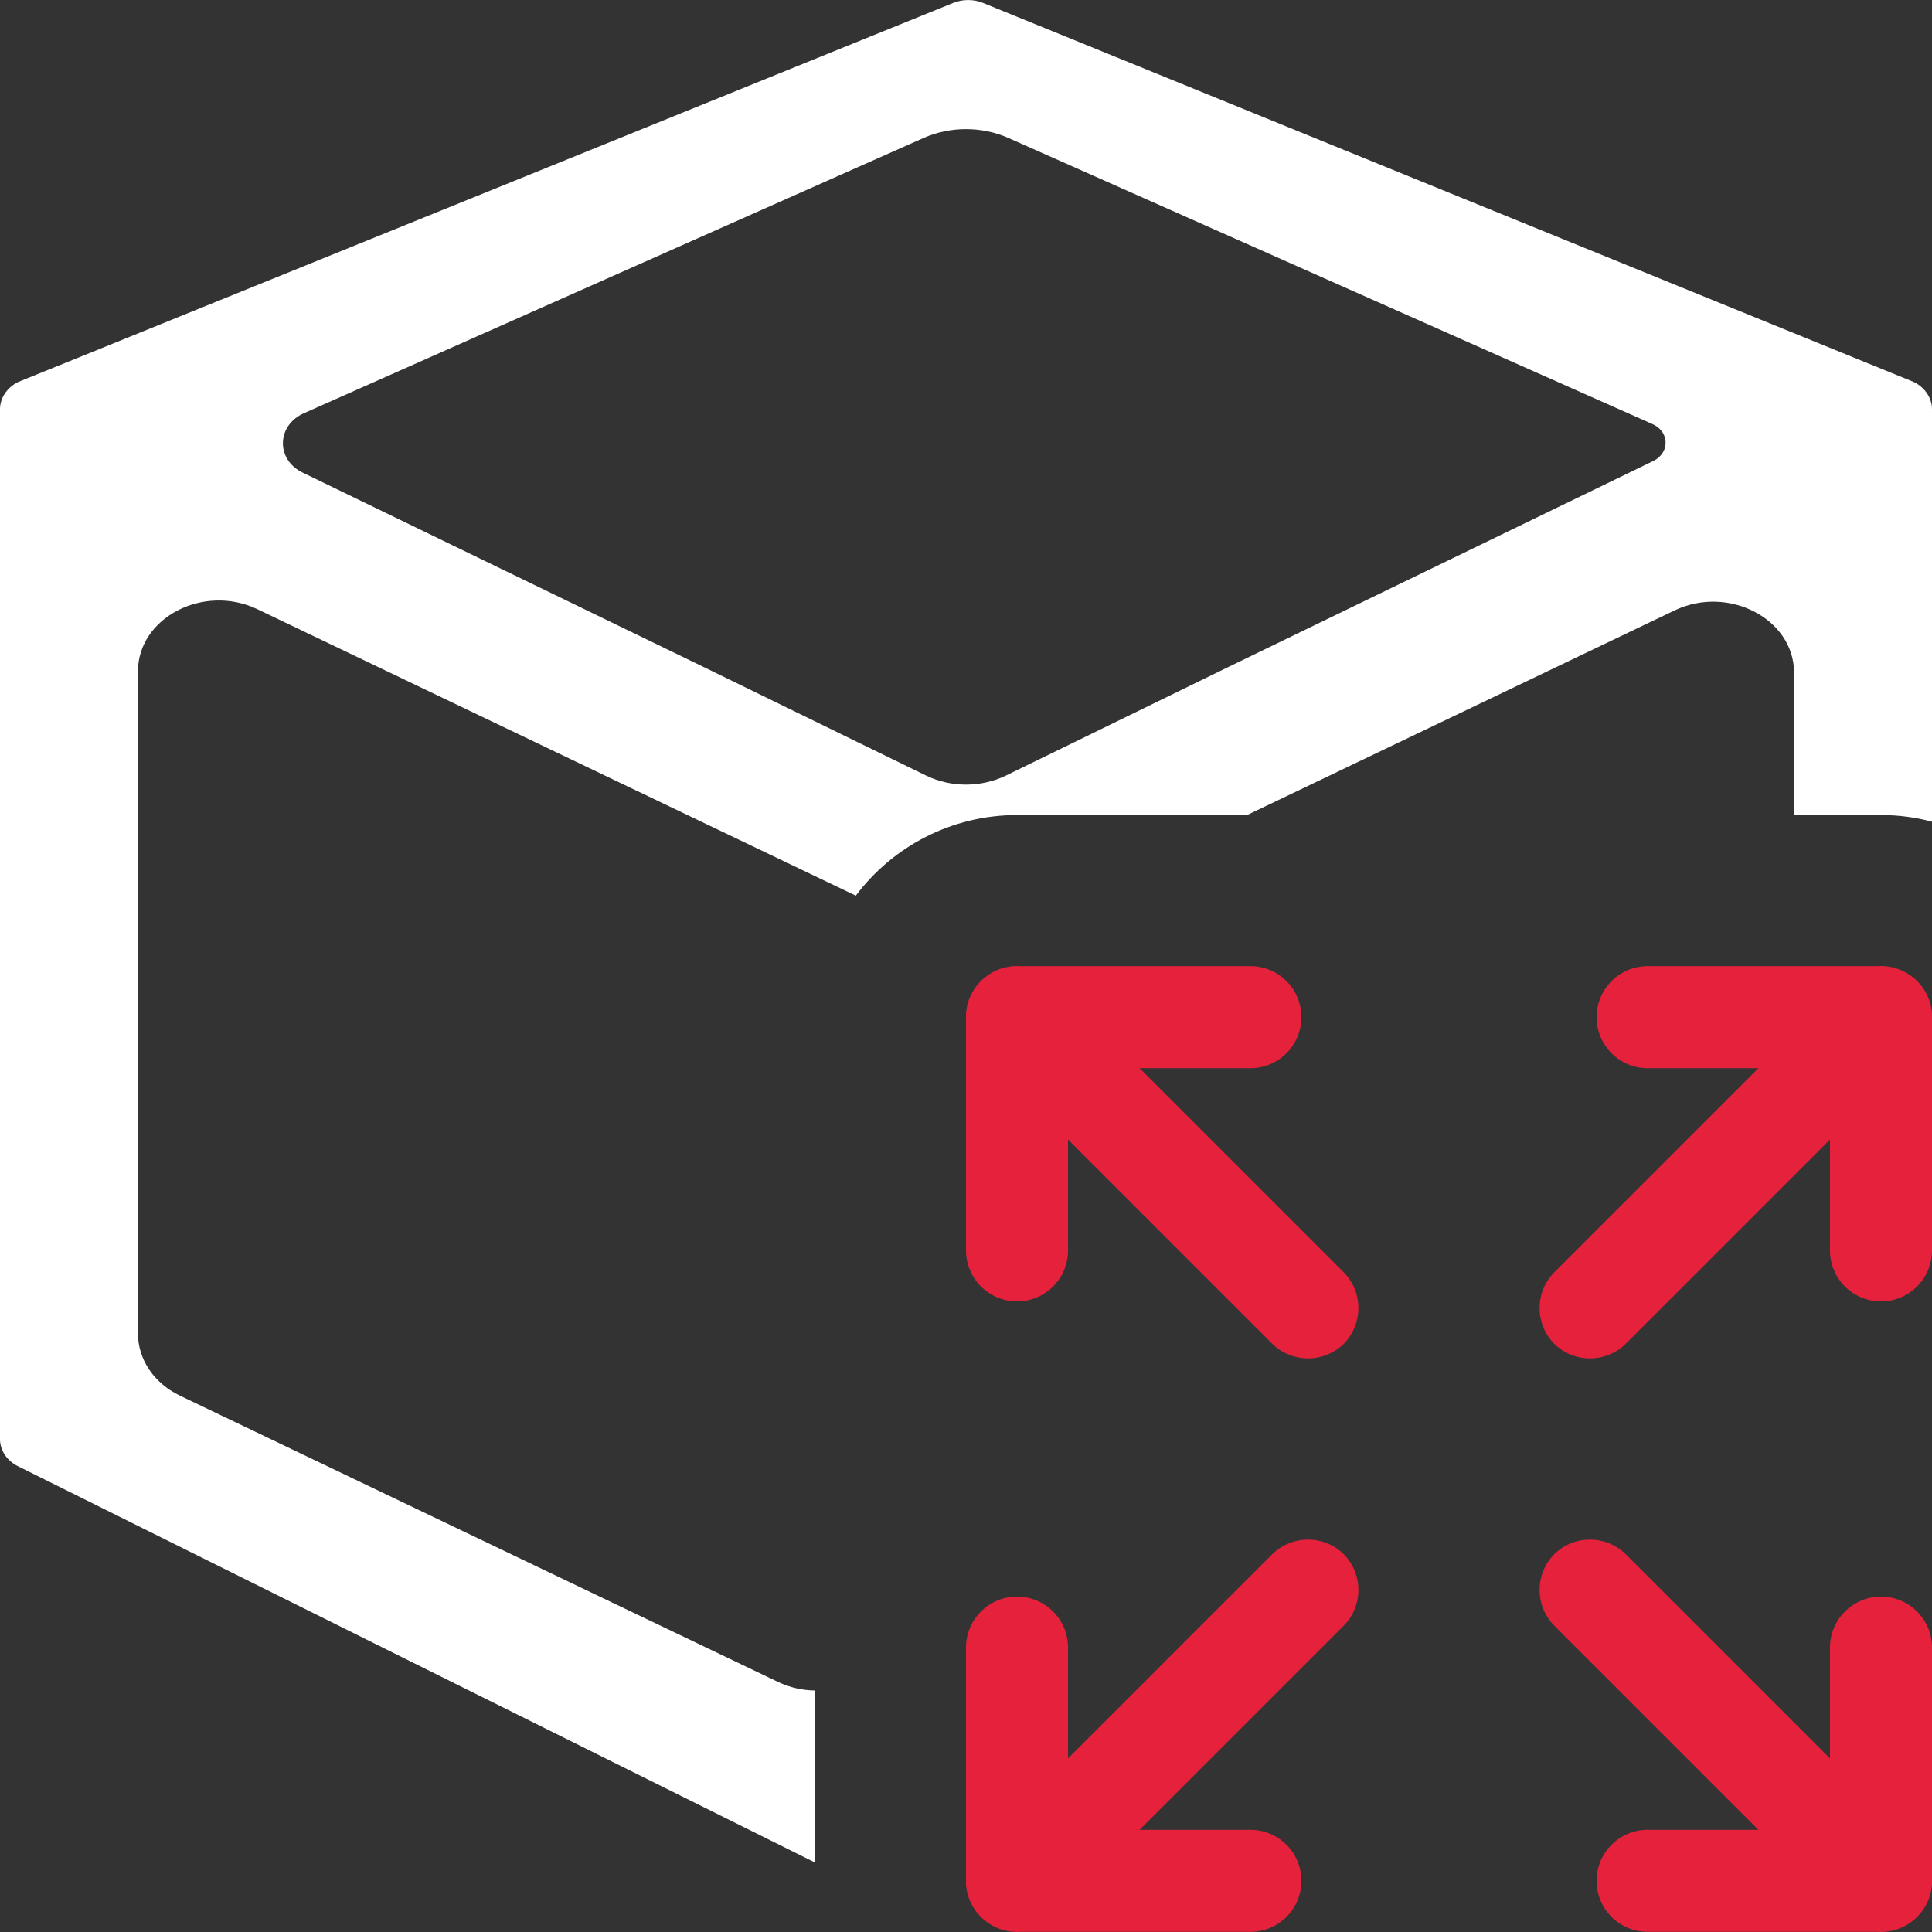 <?xml version="1.0" encoding="UTF-8"?>
<svg id="uuid-205757c1-7859-4254-b0ae-a8076c35d849" data-name="Calque 1" xmlns="http://www.w3.org/2000/svg" viewBox="0 0 128 128">
  <rect x="0" y="0" width="128" height="128" fill="#333333" stroke="none"/>
  <defs>
    <style>
      .uuid-e4b79d54-9345-4baa-bf25-e6ba67ab6284 {
        fill: #e6213c;
      }

      .uuid-e4b79d54-9345-4baa-bf25-e6ba67ab6284, .uuid-0c869d2f-77bb-42e1-8b8a-3a14b6ed3a44 {
        stroke-width: 0px;
      }

      .uuid-0c869d2f-77bb-42e1-8b8a-3a14b6ed3a44 {
        fill: #fff;
      }
    </style>
  </defs>
  <g>
    <path class="uuid-e4b79d54-9345-4baa-bf25-e6ba67ab6284" d="M64,82.84c0,1.87,1.51,3.38,3.38,3.38s3.38-1.51,3.38-3.38v-7.34l13.53,13.53c1.32,1.29,3.42,1.29,4.74,0,1.29-1.32,1.29-3.42,0-4.73l-13.53-13.53h7.34c1.87,0,3.38-1.51,3.38-3.38s-1.51-3.38-3.38-3.38h-15.26c-1.86-.11-3.47,1.31-3.58,3.17,0,.07,0,.14,0,.21h0v15.46Z"/>
    <path class="uuid-e4b79d54-9345-4baa-bf25-e6ba67ab6284" d="M64,109.16c0-1.87,1.51-3.38,3.38-3.38s3.38,1.51,3.38,3.38v7.34l13.53-13.53c1.32-1.29,3.42-1.29,4.74,0,1.29,1.32,1.29,3.42,0,4.73l-13.53,13.53h7.34c1.87,0,3.38,1.51,3.38,3.38s-1.51,3.38-3.38,3.38h-15.26c-1.86.11-3.47-1.31-3.58-3.17,0-.07,0-.14,0-.21h0v-15.46Z"/>
    <path class="uuid-e4b79d54-9345-4baa-bf25-e6ba67ab6284" d="M128,82.84c0,1.87-1.51,3.38-3.38,3.38s-3.38-1.51-3.38-3.38v-7.34l-13.53,13.53c-1.32,1.29-3.42,1.29-4.74,0-1.29-1.32-1.29-3.42,0-4.73l13.53-13.53h-7.34c-1.87,0-3.38-1.51-3.38-3.38s1.51-3.38,3.38-3.38h15.26c1.86-.11,3.47,1.31,3.58,3.17,0,.07,0,.14,0,.21h0v15.46Z"/>
    <path class="uuid-e4b79d54-9345-4baa-bf25-e6ba67ab6284" d="M128,109.16c0-1.87-1.51-3.38-3.38-3.38s-3.38,1.51-3.38,3.38v7.34l-13.53-13.53c-1.32-1.29-3.42-1.29-4.74,0-1.29,1.32-1.29,3.42,0,4.73l13.53,13.53h-7.34c-1.87,0-3.38,1.51-3.38,3.38s1.51,3.38,3.38,3.38h15.26c1.86.11,3.47-1.31,3.58-3.17,0-.07,0-.14,0-.21h0v-15.46Z"/>
  </g>
  <path class="uuid-0c869d2f-77bb-42e1-8b8a-3a14b6ed3a44" d="M126.8,25.31L65.12.19c-.62-.25-1.34-.25-1.96,0L1.2,25.31c-.74.37-1.2,1.06-1.2,1.81v68.23c0,.74.46,1.43,1.19,1.79l52.81,26.26v-11.4c-.83-.01-1.67-.19-2.48-.58l-39.59-18.95c-1.72-.82-2.79-2.4-2.79-4.12v-43.87c0-3.56,4.35-5.82,7.91-4.12l39.59,18.95s.04.02.06.03c2.44-3.25,6.33-5.34,10.68-5.34.14,0,.27,0,.41.01h14.81l28.35-13.57c3.56-1.7,7.91.56,7.91,4.12v9.45h5.35c.14-.01.27-.01.41-.01,1.17,0,2.3.15,3.38.44v-27.32c0-.75-.46-1.44-1.2-1.81ZM109.54,30.54l-28.26,13.7-14.65,7.15c-1.64.79-3.62.79-5.26,0l-14.65-7.15-26.67-12.93c-1.78-.86-1.73-3.12.08-3.93L61.19,9.14c1.77-.78,3.85-.78,5.62,0l42.68,18.96c1.13.5,1.15,1.9.05,2.44Z"/>
</svg>